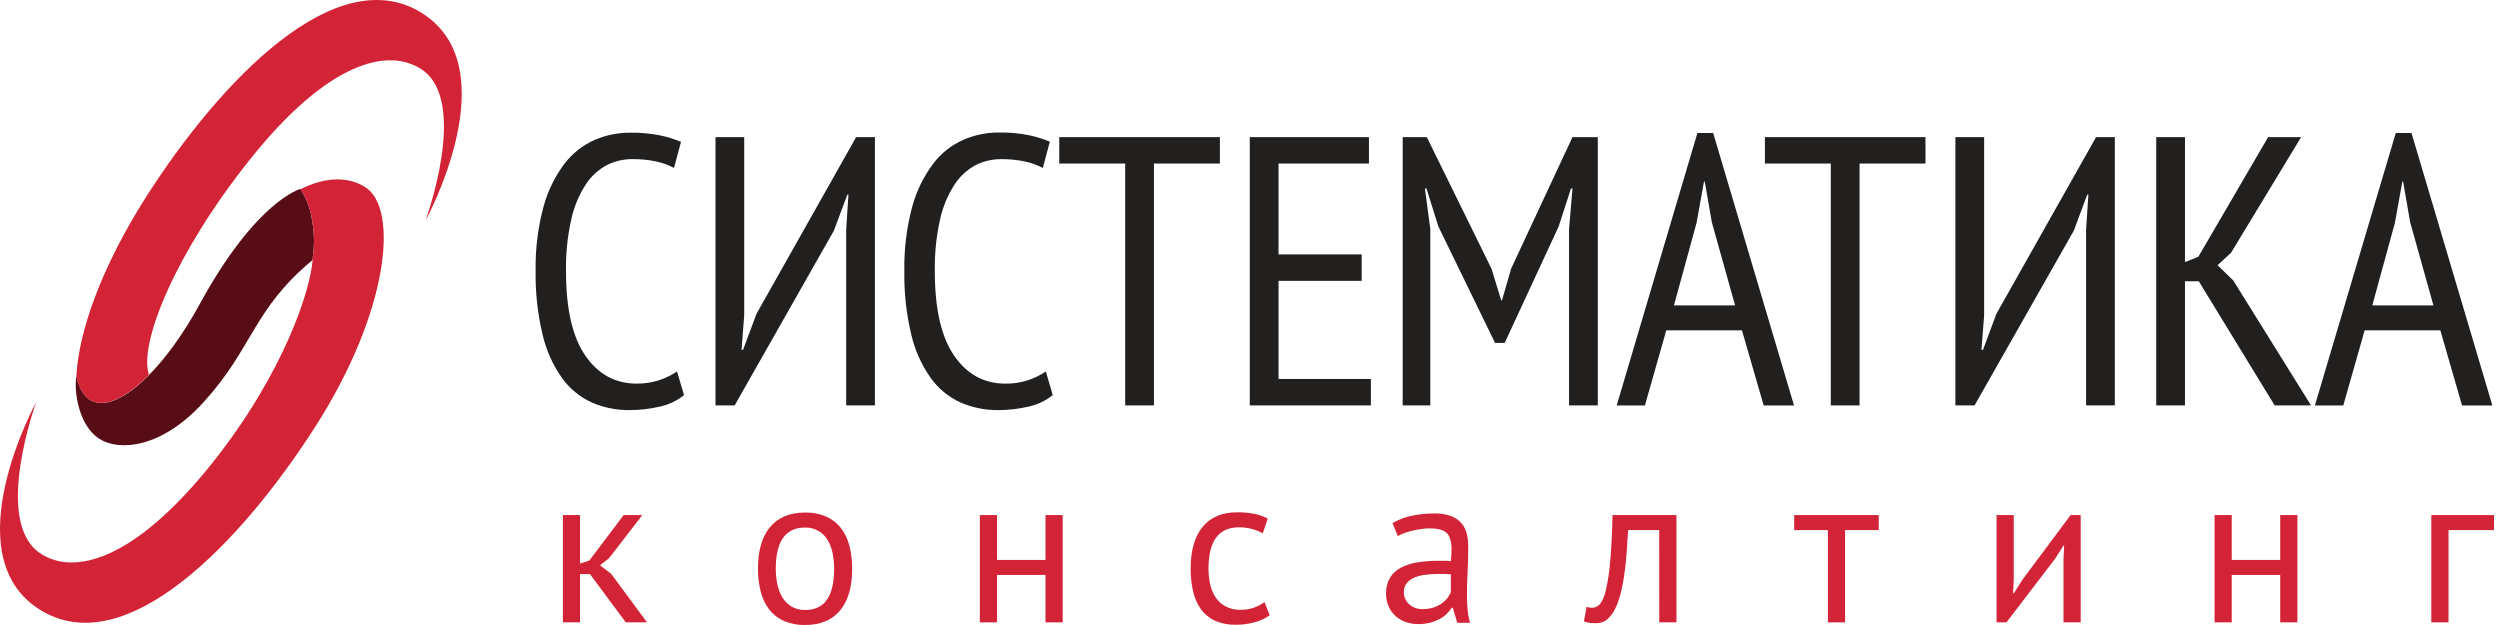 <?xml version="1.0" encoding="UTF-8"?> <svg xmlns="http://www.w3.org/2000/svg" width="200" height="50" viewBox="0 0 200 50" fill="none"> <path d="M54.724 31.606C54.161 32.06 53.499 32.376 52.792 32.527C51.989 32.716 51.166 32.81 50.34 32.807C49.306 32.817 48.281 32.608 47.333 32.194C46.384 31.759 45.564 31.084 44.957 30.234C44.224 29.195 43.7 28.024 43.411 26.785C43.011 25.118 42.822 23.407 42.851 21.693C42.816 19.946 43.03 18.203 43.487 16.517C43.824 15.276 44.394 14.111 45.167 13.085C45.795 12.265 46.619 11.617 47.563 11.198C48.447 10.815 49.399 10.617 50.362 10.615C51.181 10.6 51.998 10.671 52.801 10.828C53.376 10.948 53.938 11.122 54.48 11.349L53.921 13.434C53.467 13.194 52.982 13.018 52.479 12.914C51.854 12.785 51.216 12.723 50.578 12.729C49.875 12.727 49.182 12.89 48.554 13.205C47.874 13.566 47.297 14.093 46.874 14.736C46.323 15.585 45.929 16.526 45.71 17.513C45.398 18.891 45.254 20.301 45.281 21.713C45.281 24.699 45.792 26.938 46.813 28.431C47.834 29.924 49.193 30.677 50.892 30.688C51.526 30.7 52.158 30.606 52.762 30.408C53.256 30.238 53.726 30.006 54.161 29.716L54.724 31.606Z" fill="#221F1F"></path> <path d="M67.694 18.392L67.876 15.57H67.787L66.712 18.451L58.772 32.434H57.238V10.971H59.537V25.229L59.324 27.989H59.444L60.519 25.105L68.49 10.971H69.993V32.434H67.694V18.392Z" fill="#221F1F"></path> <path d="M84.22 31.606C83.657 32.06 82.995 32.375 82.288 32.527C81.484 32.716 80.661 32.81 79.836 32.807C78.802 32.817 77.779 32.608 76.832 32.194C75.882 31.76 75.062 31.084 74.455 30.234C73.722 29.195 73.197 28.024 72.907 26.785C72.507 25.118 72.318 23.407 72.347 21.693C72.314 19.946 72.528 18.203 72.983 16.517C73.321 15.277 73.891 14.112 74.662 13.084C75.291 12.257 76.119 11.603 77.07 11.184C77.954 10.801 78.906 10.602 79.87 10.601C80.688 10.586 81.505 10.657 82.308 10.814C82.883 10.934 83.445 11.108 83.987 11.335L83.425 13.437C82.971 13.197 82.486 13.022 81.983 12.916C81.357 12.787 80.719 12.725 80.079 12.732C79.378 12.729 78.685 12.892 78.058 13.207C77.379 13.569 76.801 14.096 76.379 14.739C75.828 15.588 75.433 16.528 75.214 17.516C74.903 18.893 74.76 20.303 74.786 21.715C74.786 24.701 75.296 26.941 76.317 28.434C77.338 29.927 78.697 30.679 80.396 30.69C81.03 30.703 81.663 30.609 82.266 30.41C82.76 30.241 83.231 30.009 83.666 29.719L84.22 31.606Z" fill="#221F1F"></path> <path d="M97.59 13.084H92.316V32.434H90.014V13.084H84.74V10.971H97.59V13.084Z" fill="#221F1F"></path> <path d="M99.981 10.971H109.516V13.084H102.282V20.352H108.934V22.468H102.282V30.318H109.67V32.434H99.981V10.971Z" fill="#221F1F"></path> <path d="M125.524 18.328L125.798 15.078H125.678L124.695 18.115L120.373 27.437H119.606L115.068 18.115L114.116 15.078H113.993L114.424 18.328V32.434H112.215V10.971H114.146L119.328 21.516L120.095 24.033H120.157L120.893 21.486L125.798 10.971H127.825V32.434H125.524V18.328Z" fill="#221F1F"></path> <path d="M133.916 24.431H138.807L136.943 17.768L136.383 14.526H136.318L135.725 17.83L133.916 24.431ZM139.356 26.424H133.303L131.593 32.435H129.336L135.792 10.638H137.052L143.522 32.437H141.094L139.356 26.424Z" fill="#221F1F"></path> <path d="M154.039 13.084H148.765V32.434H146.464V13.084H141.192V10.971H154.039V13.084Z" fill="#221F1F"></path> <path d="M166.886 18.392L167.071 15.57H166.979L165.906 18.451L157.964 32.434H156.43V10.971H158.731V25.229L158.516 27.989H158.639L159.711 25.105L167.684 10.971H169.187V32.434H166.886V18.392Z" fill="#221F1F"></path> <path d="M175.901 22.499H174.798V32.434H172.497V10.971H174.798V20.968L175.87 20.537L181.449 10.971H184.089L178.476 20.232L177.404 21.214L178.661 22.438L184.884 32.434H181.973L175.901 22.499Z" fill="#221F1F"></path> <path d="M189.784 24.431H194.674L192.81 17.768L192.25 14.526H192.188L191.592 17.83L189.784 24.431ZM195.226 26.424H189.173L187.463 32.435H185.192L191.662 10.638H192.919L199.389 32.437H196.964L195.226 26.424Z" fill="#221F1F"></path> <path d="M47.196 45.925H46.404V49.789H45.032V41.206H46.404V45.083L47.146 44.845L49.892 41.206H51.384L48.725 44.655L48.002 45.223L48.895 45.909L51.762 49.789H50.063L47.196 45.925Z" fill="#D32336"></path> <path d="M62.062 45.497C62.061 45.917 62.104 46.337 62.19 46.748C62.265 47.118 62.401 47.473 62.594 47.798C62.774 48.092 63.021 48.339 63.316 48.518C63.642 48.711 64.017 48.808 64.396 48.798C65.953 48.813 66.731 47.714 66.731 45.503C66.734 45.076 66.691 44.65 66.603 44.232C66.531 43.862 66.394 43.507 66.199 43.185C66.014 42.875 65.749 42.62 65.432 42.448C65.115 42.276 64.757 42.192 64.396 42.205C62.84 42.205 62.062 43.304 62.062 45.503V45.497ZM60.637 45.503C60.637 44.051 60.961 42.937 61.608 42.163C62.255 41.39 63.181 41.004 64.408 41.004C64.984 40.99 65.556 41.099 66.087 41.323C66.549 41.523 66.953 41.835 67.263 42.23C67.587 42.654 67.82 43.14 67.949 43.658C68.104 44.26 68.179 44.881 68.173 45.503C68.173 46.955 67.85 48.067 67.204 48.84C66.559 49.612 65.625 49.999 64.405 49.999C63.829 50.013 63.256 49.906 62.725 49.682C62.264 49.481 61.859 49.169 61.549 48.773C61.226 48.349 60.993 47.864 60.864 47.347C60.709 46.745 60.633 46.125 60.639 45.503" fill="#D32336"></path> <path d="M83.64 45.995H79.763V49.789H78.388V41.206H79.763V44.794H83.64V41.206H85.015V49.789H83.64V45.995Z" fill="#D32336"></path> <path d="M101.58 49.223C101.21 49.481 100.798 49.671 100.362 49.783C99.881 49.916 99.385 49.982 98.886 49.979C98.31 49.997 97.737 49.889 97.207 49.663C96.762 49.461 96.376 49.147 96.087 48.753C95.781 48.326 95.565 47.841 95.451 47.328C95.314 46.723 95.247 46.104 95.253 45.483C95.253 44.031 95.574 42.918 96.216 42.143C96.858 41.369 97.779 40.983 98.979 40.984C99.449 40.977 99.918 41.021 100.379 41.113C100.739 41.191 101.088 41.316 101.417 41.483L101.023 42.667C100.747 42.514 100.454 42.395 100.149 42.314C99.812 42.227 99.465 42.184 99.116 42.185C97.492 42.185 96.68 43.285 96.68 45.483C96.678 45.901 96.722 46.318 96.809 46.726C96.884 47.099 97.029 47.455 97.238 47.773C97.438 48.077 97.709 48.328 98.027 48.504C98.4 48.701 98.818 48.797 99.239 48.784C99.621 48.791 100.001 48.728 100.359 48.596C100.645 48.492 100.913 48.347 101.157 48.165L101.58 49.223Z" fill="#D32336"></path> <path d="M113.838 48.725C114.13 48.728 114.42 48.685 114.698 48.596C114.928 48.519 115.147 48.409 115.347 48.271C115.52 48.148 115.674 48 115.804 47.832C115.914 47.69 116.003 47.534 116.069 47.367V45.945C115.91 45.931 115.748 45.923 115.58 45.917H115.092C114.744 45.916 114.397 45.937 114.051 45.979C113.745 46.01 113.446 46.084 113.161 46.2C112.921 46.295 112.708 46.449 112.542 46.648C112.383 46.85 112.301 47.102 112.31 47.359C112.304 47.545 112.34 47.73 112.414 47.901C112.488 48.071 112.599 48.224 112.738 48.347C113.042 48.611 113.436 48.75 113.838 48.733V48.725ZM111.4 41.849C111.87 41.573 112.383 41.375 112.917 41.264C113.513 41.137 114.122 41.074 114.731 41.077C115.221 41.059 115.708 41.14 116.165 41.318C116.489 41.45 116.773 41.667 116.988 41.944C117.174 42.194 117.303 42.48 117.366 42.784C117.428 43.089 117.46 43.4 117.461 43.711C117.461 44.397 117.444 45.069 117.408 45.721C117.371 46.373 117.357 46.992 117.357 47.574C117.357 47.997 117.374 48.4 117.408 48.775C117.439 49.13 117.503 49.482 117.598 49.825H116.585L116.223 48.621H116.137C116.027 48.792 115.898 48.95 115.753 49.092C115.587 49.256 115.399 49.395 115.193 49.506C114.661 49.792 114.064 49.937 113.46 49.926C113.112 49.93 112.766 49.871 112.439 49.752C112.138 49.65 111.862 49.485 111.629 49.27C111.395 49.054 111.21 48.792 111.084 48.501C110.947 48.181 110.879 47.836 110.885 47.488C110.869 47.047 110.976 46.611 111.193 46.228C111.404 45.885 111.704 45.605 112.061 45.419C112.481 45.203 112.934 45.058 113.402 44.99C113.972 44.9 114.549 44.857 115.126 44.862H115.596C115.755 44.862 115.913 44.873 116.069 44.895C116.103 44.554 116.123 44.243 116.123 43.969C116.123 43.339 115.994 42.899 115.745 42.647C115.496 42.395 115.034 42.269 114.37 42.269C114.16 42.27 113.951 42.285 113.743 42.314C113.522 42.345 113.292 42.384 113.057 42.437C112.83 42.488 112.607 42.552 112.388 42.63C112.193 42.698 112.006 42.784 111.828 42.888L111.4 41.849Z" fill="#D32336"></path> <path d="M132.738 42.407H130.249C130.216 42.888 130.182 43.406 130.148 43.96C130.112 44.52 130.062 45.08 129.992 45.626C129.922 46.172 129.832 46.712 129.712 47.222C129.613 47.685 129.467 48.138 129.275 48.571C129.122 48.923 128.901 49.241 128.623 49.506C128.373 49.737 128.044 49.862 127.705 49.856C127.517 49.857 127.33 49.846 127.145 49.825C126.997 49.804 126.853 49.764 126.716 49.705L126.923 48.551C127.067 48.6 127.217 48.623 127.369 48.621C127.485 48.621 127.601 48.596 127.707 48.548C127.813 48.5 127.908 48.429 127.984 48.342C128.232 48.012 128.397 47.628 128.466 47.222C128.636 46.479 128.751 45.725 128.81 44.965C128.904 44.002 128.967 42.749 129.001 41.206H134.115V49.789H132.741L132.738 42.407Z" fill="#D32336"></path> <path d="M150.299 42.407H147.606V49.789H146.232V42.407H143.536V41.206H150.299V42.407Z" fill="#D32336"></path> <path d="M165.081 44.708L165.134 43.644H165.081L164.378 44.741L160.515 49.789H159.725V41.206H161.1V46.441L161.046 47.454H161.114L161.786 46.39L165.649 41.206H166.455V49.789H165.081V44.708Z" fill="#D32336"></path> <path d="M182.418 45.995H178.538V49.789H177.166V41.206H178.538V44.794H182.418V41.206H183.792V49.789H182.418V45.995Z" fill="#D32336"></path> <path d="M199.52 42.407H195.881V49.789H194.506V41.206H199.52V42.407Z" fill="#D32336"></path> <path d="M25.008 20.797C25.024 20.282 25.287 19.397 24.951 17.511C24.812 16.658 24.5 15.844 24.033 15.117C24.033 15.117 20.512 16.021 15.973 24.336C12.191 31.262 7.155 34.803 6.111 30.094C5.901 31.295 6.287 34.044 7.947 35.105C9.518 36.113 12.919 35.889 16.298 32.163C20.271 27.788 20.218 24.778 25.008 20.797Z" fill="#580C15"></path> <path d="M29.232 14.98C27.748 14.036 25.895 14.21 24.036 15.134C24.501 15.855 24.812 16.664 24.951 17.51C25.287 19.392 25.024 20.282 25.008 20.797C24.859 23.037 22.838 29.68 16.99 37.034C10.75 44.848 5.915 46.085 3.197 44.251C-0.588 41.698 2.9 32.163 2.9 32.163C2.9 32.163 -3.777 44.333 3.132 48.739C10.041 53.145 19.389 43.274 25.248 34.097C31.108 24.921 31.914 16.693 29.232 14.98Z" fill="#D32336"></path> <path d="M33.821 1.083C26.909 -3.323 17.567 6.548 11.704 15.727C8.127 21.34 6.299 26.494 6.105 30.108C6.803 33.21 9.244 32.695 11.909 29.991C11.909 29.991 11.909 29.991 11.909 29.963C11.1 27.474 13.997 20.274 19.966 12.799C26.2 4.96 31.041 3.74 33.759 5.571C37.541 8.124 34.039 17.653 34.039 17.653C34.039 17.653 40.716 5.487 33.807 1.083" fill="#D32336"></path> </svg> 